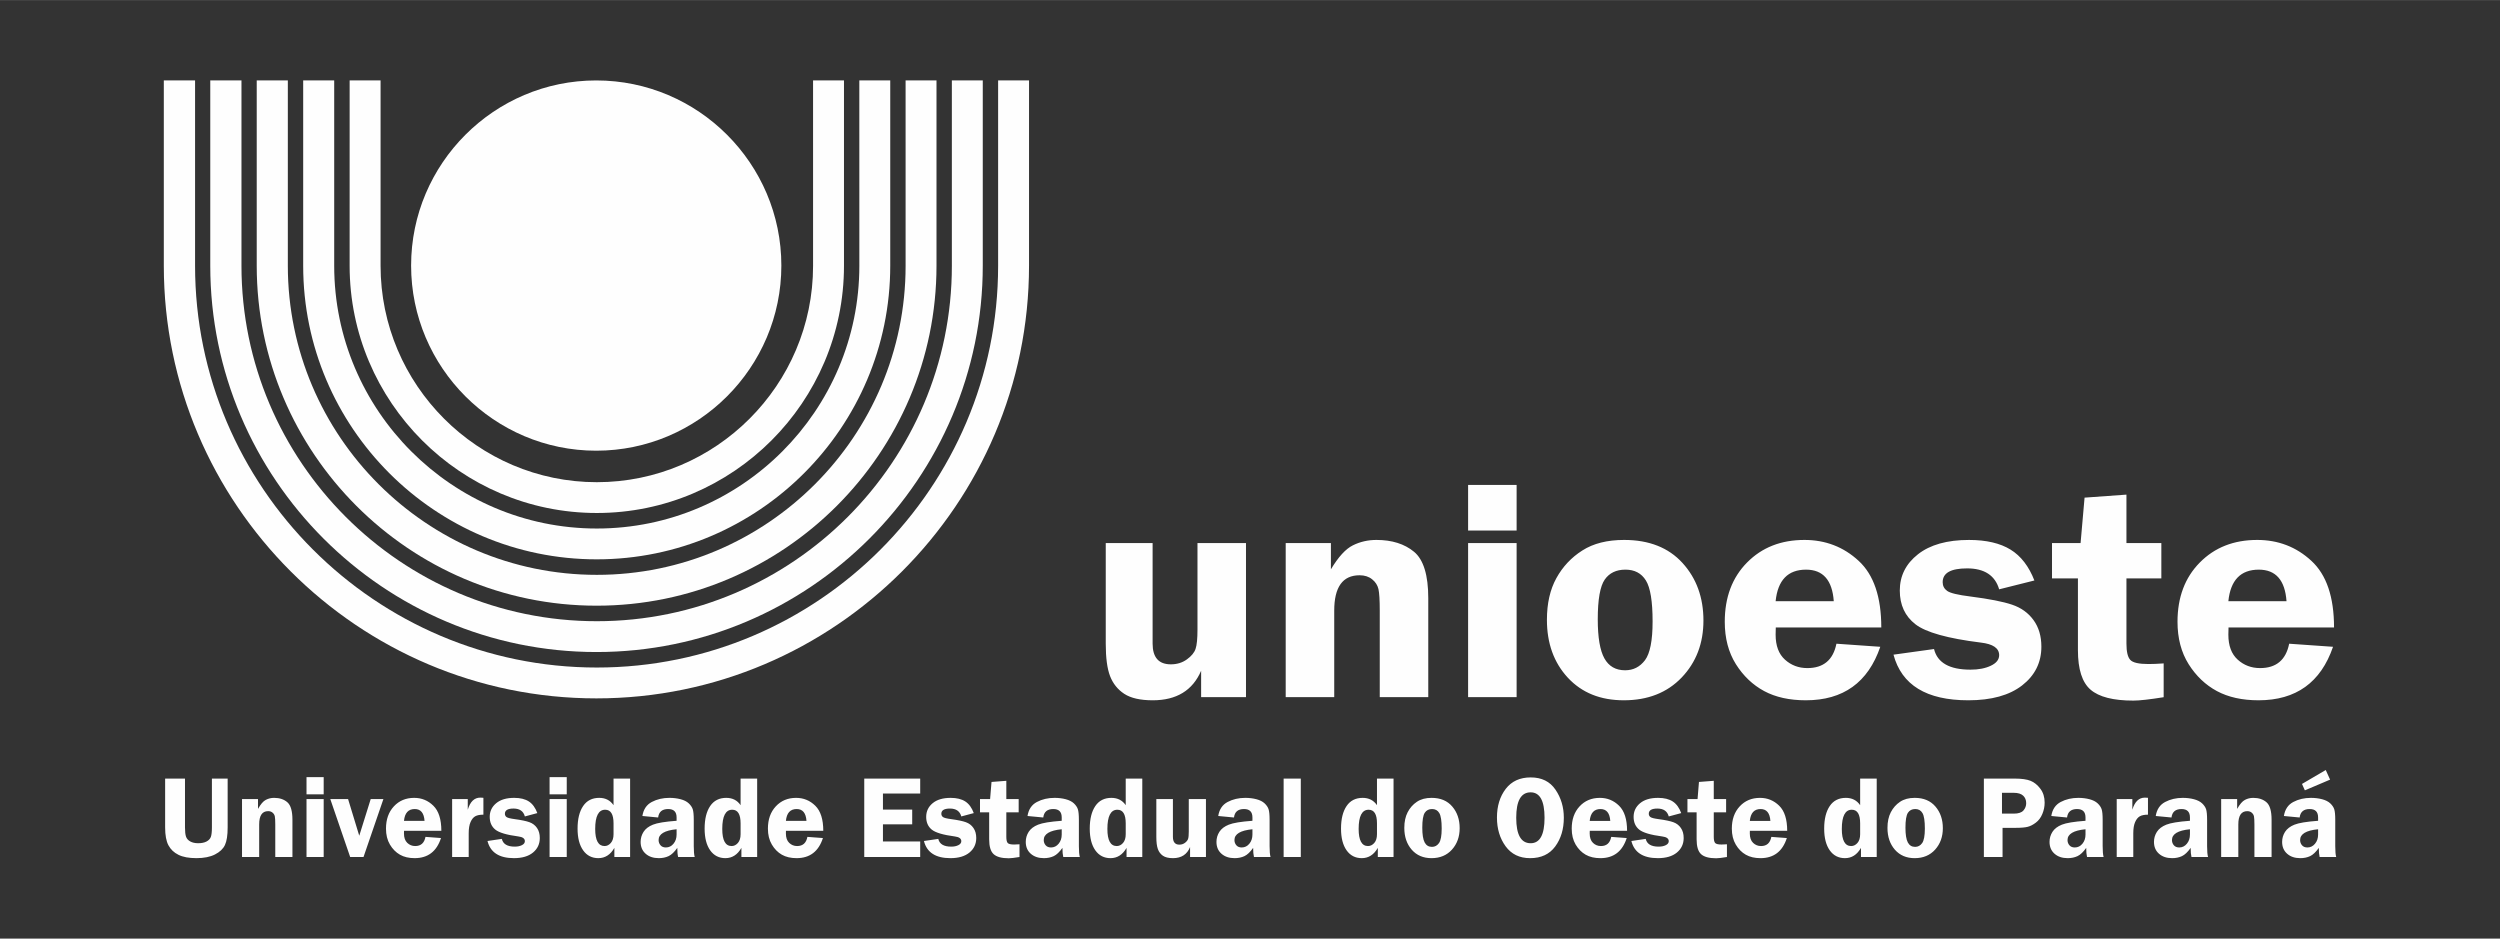 <?xml version="1.0" encoding="UTF-8"?>
<!DOCTYPE svg PUBLIC "-//W3C//DTD SVG 1.1//EN" "http://www.w3.org/Graphics/SVG/1.1/DTD/svg11.dtd">
<!-- Creator: CorelDRAW 2018 (64 Bit Versão de avaliação) -->
<svg xmlns="http://www.w3.org/2000/svg" xml:space="preserve" width="1377px" height="517px" version="1.1" shape-rendering="geometricPrecision" text-rendering="geometricPrecision" image-rendering="optimizeQuality" fill-rule="evenodd" clip-rule="evenodd"
viewBox="0 0 1871.04 702.43"
 xmlns:xlink="http://www.w3.org/1999/xlink">
 <rect x="0" y="0" width="1871.04" height="702.43" fill="#333333" stroke="none"/>
 <g id="Camada_x0020_1">
  <rect fill="none" width="1871.04" height="702.43"/>
  <g id="_2797203965376">
   <path fill="#FEFEFE" fill-rule="nonzero" d="M932.52 406.41l0 115.33 -33.58 0 0 -19.77c-6.34,14.74 -18.4,22.11 -36.23,22.11 -9.24,0 -16.33,-1.6 -21.31,-4.84 -4.93,-3.23 -8.45,-7.68 -10.61,-13.25 -2.15,-5.58 -3.23,-13.69 -3.23,-24.25l0 -75.33 35.07 0 0 75.25c0,10.33 4.56,15.51 13.64,15.51 4.6,0 8.62,-1.24 12.02,-3.7 3.4,-2.45 5.59,-5.11 6.5,-7.91 0.96,-2.81 1.42,-7.64 1.42,-14.51l0 -64.64 36.31 0 0 0zm136.42 115.33l-36.31 0 0 -64.76c0,-7.84 -0.33,-13.18 -0.96,-16.06 -0.66,-2.93 -2.23,-5.38 -4.72,-7.37 -2.49,-2.03 -5.64,-3.04 -9.41,-3.04 -12.64,0 -18.98,8.81 -18.98,26.47l0 64.76 -36.32 0 0 -115.33 33.83 0 0 19.65c5.59,-9.32 11.06,-15.32 16.49,-17.97 5.4,-2.69 11.28,-4.02 17.58,-4.02 11.65,0 21.02,2.97 28.15,8.86 7.09,5.88 10.65,17.46 10.65,34.73l0 74.08 0 0zm66.12 -115.33l0 115.33 -36.31 0 0 -115.33 36.31 0zm0 -43.51l0 34.15 -36.31 0 0 -34.15 36.31 0zm80.46 41.17c18.65,0 33.21,5.73 43.69,17.24 10.45,11.46 15.67,25.84 15.67,43.11 0,17.04 -5.43,31.24 -16.29,42.62 -10.86,11.34 -25.29,17.04 -43.32,17.04 -17.45,0 -31.38,-5.62 -41.86,-16.88 -10.45,-11.27 -15.67,-25.7 -15.67,-43.36 0,-12.24 2.36,-22.65 7.08,-31.19 4.73,-8.58 11.2,-15.48 19.45,-20.7 8.24,-5.27 18.65,-7.88 31.25,-7.88l0 0zm0.95 22.23c-6.83,0 -12.02,2.49 -15.46,7.44 -3.48,5 -5.22,14.9 -5.22,29.71 0,13.61 1.66,23.36 4.97,29.28 3.32,5.93 8.46,8.89 15.51,8.89 6.13,0 11.06,-2.53 14.88,-7.56 3.77,-5.07 5.68,-14.7 5.68,-28.9 0,-15.12 -1.66,-25.38 -5.02,-30.76 -3.36,-5.42 -8.46,-8.1 -15.34,-8.1l0 0zm191.52 43.27l-78.97 0c-0.08,2.07 -0.12,3.86 -0.12,5.38 0,8.27 2.32,14.51 7,18.72 4.64,4.21 10.24,6.31 16.75,6.31 12.06,0 19.32,-6.08 21.76,-18.24l32.83 2.3c-9.16,26.71 -27.73,40.04 -55.75,40.04 -12.23,0 -22.64,-2.31 -31.17,-6.9 -8.54,-4.6 -15.59,-11.31 -21.15,-20.12 -5.55,-8.85 -8.33,-19.42 -8.33,-31.74 0,-18.32 5.56,-33.1 16.7,-44.37 11.11,-11.26 25.42,-16.88 42.91,-16.88 15.8,0 29.31,5.23 40.58,15.64 11.32,10.41 16.96,27.05 16.96,49.86zm-79.09 -19.65l43.52 0c-1.12,-15.75 -8.04,-23.62 -20.73,-23.62 -13.59,0 -21.18,7.87 -22.79,23.62zm193.67 -15.51l-26.37 6.62c-3.07,-10.44 -11.07,-15.67 -24,-15.67 -12.19,0 -18.28,3.43 -18.28,10.33 0,2.73 1.12,4.92 3.36,6.52 2.24,1.63 8.04,3.04 17.45,4.2 14.05,1.8 24.41,3.83 31.17,6.13 6.72,2.26 12.06,6.08 16,11.5 3.94,5.38 5.89,12.04 5.89,19.92 0,11.85 -4.81,21.52 -14.39,28.97 -9.61,7.45 -23.04,11.15 -40.29,11.15 -31.26,0 -49.91,-11.39 -56,-34.15l30.34 -4.21c2.53,10.29 11.61,15.43 27.32,15.43 6.01,0 11.07,-0.97 15.21,-2.96 4.15,-1.95 6.22,-4.6 6.22,-7.91 -0.04,-5.23 -4.64,-8.35 -13.76,-9.4 -24.8,-3.08 -41.08,-7.64 -48.88,-13.68 -7.83,-6.05 -11.73,-14.47 -11.73,-25.27 0,-10.95 4.52,-20 13.6,-27.13 9.08,-7.14 21.8,-10.73 38.18,-10.73 12.93,0 23.29,2.42 31.09,7.22 7.79,4.79 13.72,12.51 17.86,23.12l0.01 0zm68.89 -1.56l0 48.77c0,6.12 0.95,10.18 2.9,12.24 1.91,2.07 6.43,3.08 13.56,3.08 3.27,0 7.09,-0.15 11.4,-0.47l0 25.3c-10.53,1.68 -18.08,2.54 -22.68,2.54 -15.05,0 -25.74,-2.73 -32.04,-8.19 -6.3,-5.41 -9.45,-15.28 -9.45,-29.55l0 -53.72 -19.4 0 0 -26.44 21.39 0 2.98 -34 31.34 -2.26 0 36.26 26.12 0 0 26.44 -26.12 0 0 0zm155.37 36.72l-78.97 0c-0.08,2.07 -0.12,3.86 -0.12,5.38 0,8.27 2.32,14.51 7,18.72 4.64,4.21 10.24,6.31 16.75,6.31 12.06,0 19.32,-6.08 21.76,-18.24l32.83 2.3c-9.16,26.71 -27.73,40.04 -55.75,40.04 -12.23,0 -22.64,-2.31 -31.18,-6.9 -8.53,-4.6 -15.58,-11.31 -21.14,-20.12 -5.55,-8.85 -8.33,-19.42 -8.33,-31.74 0,-18.32 5.56,-33.1 16.71,-44.37 11.11,-11.26 25.41,-16.88 42.9,-16.88 15.8,0 29.31,5.23 40.58,15.64 11.32,10.41 16.96,27.05 16.96,49.86zm-79.09 -19.65l43.52 0c-1.12,-15.75 -8.04,-23.62 -20.73,-23.62 -13.59,0 -21.18,7.87 -22.79,23.62z"/>
   <path fill="#FEFEFE" d="M446.22 60.17c76.32,0 138.56,62.23 138.56,138.55 0,76.32 -62.24,138.56 -138.56,138.56 -76.31,0 -138.54,-62.24 -138.54,-138.56 0,-76.32 62.23,-138.55 138.54,-138.55z"/>
   <path fill="#FEFEFE" d="M608.51 60.12l0.01 138.77c0,89.14 -72.7,161.96 -161.84,161.96 -89.15,0 -161.85,-72.84 -161.85,-161.98l0 -138.75 -23.15 0 -0.01 138.77c0,101.88 83.11,185.01 184.99,185.01 101.89,0 184.99,-83.07 184.99,-184.97 0,-43.95 0,-94.87 0,-138.81l-23.14 0 0 0z"/>
   <path fill="#FEFEFE" d="M643.13 60.12c0.01,46.25 0.01,92.51 0.02,138.78 0,108.25 -88.21,196.63 -196.47,196.63 -108.26,0 -196.56,-88.41 -196.56,-196.67 0,-46.15 0,-92.59 0,-138.74 -7.73,0 -15.48,0 -23.21,0 0,46.26 0,92.52 0,138.77 0,121 98.68,219.7 219.68,219.7 120.99,0 219.68,-98.7 219.68,-219.69 0,-44.52 0,-94.26 0,-138.78 -7.71,0 -15.42,0 -23.14,0l0 0z"/>
   <path fill="#FEFEFE" d="M677.76 60.12c0,46.26 0.01,92.51 0.01,138.78 0,127.37 -103.72,231.3 -231.09,231.3 -127.38,0 -231.26,-103.98 -231.26,-231.35 0,-46.06 0,-92.69 0,-138.73 -7.76,0 -15.52,0 -23.28,0 0,46.26 0,92.52 0,138.77 0,140.11 114.27,254.39 254.37,254.39 140.12,0 254.38,-114.32 254.38,-254.42 0,-45.09 0,-93.65 0,-138.74 -7.71,0 -15.42,0 -23.13,0l0 0z"/>
   <path fill="#FEFEFE" d="M712.38 60.12c0,46.26 0,92.53 0.01,138.79 0,146.49 -119.23,265.98 -265.71,265.98 -146.5,0 -265.96,-119.56 -265.96,-266.05 0,-45.96 0,-92.76 0,-138.72 -7.79,0 -15.58,0 -23.35,0 0,46.25 0,92.51 0,138.77 0,159.21 129.86,289.07 289.06,289.07 159.23,0 289.09,-129.92 289.09,-289.13 0,-45.66 0,-93.05 0,-138.71 -7.72,0 -15.42,0 -23.14,0l0 0z"/>
   <path fill="#FEFEFE" d="M747.01 60.12l0 138.8c0,165.6 -134.74,300.64 -300.34,300.64 -165.61,0 -300.68,-135.14 -300.68,-300.73 0,-45.87 0,-92.85 0,-138.71l-23.39 0 0 138.77c0,178.32 145.44,323.76 323.76,323.76 178.33,0 323.78,-145.54 323.78,-323.87l0 -138.66 -23.14 0 0.01 0z"/>
   <path fill="#FEFEFE" fill-rule="nonzero" d="M170.38 582.67l0 36.52c0,5.91 -0.67,10.29 -2.02,13.17 -1.33,2.88 -3.83,5.24 -7.45,7.09 -3.62,1.85 -8.24,2.77 -13.88,2.77 -5.65,0 -10.13,-0.83 -13.46,-2.49 -3.35,-1.65 -5.84,-4.02 -7.49,-7.1 -1.66,-3.06 -2.49,-7.53 -2.49,-13.44l0 -36.52 14.86 0 0 36.55c0,3.15 0.26,5.48 0.79,6.96 0.53,1.5 1.6,2.69 3.19,3.57 1.58,0.86 3.54,1.3 5.86,1.3 2.58,0 4.68,-0.43 6.29,-1.29 1.61,-0.86 2.69,-1.99 3.22,-3.42 0.53,-1.42 0.8,-3.79 0.8,-7.12l0 -36.55 11.78 0 0 0zm48.48 58.68l-12.84 0 0 -24.36c0,-2.94 -0.12,-4.95 -0.34,-6.04 -0.23,-1.1 -0.79,-2.02 -1.67,-2.77 -0.88,-0.76 -1.99,-1.14 -3.33,-1.14 -4.47,0 -6.71,3.31 -6.71,9.95l0 24.36 -12.84 0 0 -43.37 11.96 0 0 7.39c1.98,-3.51 3.91,-5.77 5.83,-6.76 1.91,-1.01 3.99,-1.51 6.22,-1.51 4.12,0 7.43,1.11 9.96,3.33 2.5,2.21 3.76,6.56 3.76,13.06l0 27.86zm23.39 -43.37l0 43.36 -12.85 0 0 -43.36 12.85 0zm0 -16.37l0 12.85 -12.85 0 0 -12.85 12.85 0zm44.7 16.37l-14.88 43.36 -10 0 -14.88 -43.36 13.31 0 8.37 27.47 8.59 -27.47 9.49 0zm43.36 23.75l-27.93 0c-0.02,0.78 -0.04,1.45 -0.04,2.02 0,3.11 0.82,5.45 2.48,7.04 1.64,1.58 3.62,2.37 5.92,2.37 4.27,0 6.83,-2.28 7.7,-6.86l11.61 0.87c-3.24,10.04 -9.81,15.05 -19.72,15.05 -4.33,0 -8.01,-0.86 -11.02,-2.59 -3.02,-1.73 -5.52,-4.25 -7.48,-7.57 -1.97,-3.32 -2.95,-7.3 -2.95,-11.93 0,-6.89 1.97,-12.45 5.91,-16.68 3.93,-4.24 8.99,-6.35 15.17,-6.35 5.59,0 10.37,1.96 14.36,5.88 4,3.91 5.99,10.17 5.99,18.75l0 0zm-27.97 -7.39l15.39 0c-0.39,-5.92 -2.84,-8.88 -7.33,-8.88 -4.81,0 -7.49,2.96 -8.06,8.88zm48.44 27.01l-12.4 0 0 -43.37 11.7 0 0 7.99c1.8,-6.03 4.92,-9.05 9.38,-9.05 0.63,0 1.39,0.04 2.32,0.13l0 12.63c-2.62,0 -4.64,0.39 -6.09,1.2 -1.44,0.81 -2.62,2.26 -3.53,4.34 -0.92,2.08 -1.38,4.88 -1.38,8.41l0 17.72zm51.37 -32.85l-9.33 2.5c-1.08,-3.93 -3.91,-5.9 -8.48,-5.9 -4.31,0 -6.47,1.29 -6.47,3.89 0,1.02 0.4,1.84 1.19,2.45 0.79,0.61 2.84,1.14 6.17,1.58 4.97,0.67 8.64,1.44 11.02,2.3 2.38,0.85 4.27,2.29 5.67,4.33 1.39,2.02 2.08,4.52 2.08,7.49 0,4.46 -1.7,8.09 -5.09,10.89 -3.4,2.8 -8.15,4.19 -14.25,4.19 -11.06,0 -17.65,-4.28 -19.81,-12.84l10.73 -1.58c0.9,3.87 4.11,5.8 9.67,5.8 2.12,0 3.91,-0.36 5.38,-1.11 1.46,-0.73 2.19,-1.73 2.19,-2.98 -0.01,-1.96 -1.64,-3.13 -4.86,-3.53 -8.77,-1.16 -14.53,-2.87 -17.29,-5.15 -2.77,-2.27 -4.15,-5.44 -4.15,-9.5 0,-4.12 1.6,-7.52 4.82,-10.2 3.2,-2.68 7.7,-4.03 13.49,-4.03 4.58,0 8.25,0.91 11,2.71 2.76,1.8 4.85,4.7 6.32,8.69l0 0zm22.01 -10.52l0 43.36 -12.85 0 0 -43.36 12.85 0zm0 -16.37l0 12.85 -12.85 0 0 -12.85 12.85 0zm47.42 1.06l0 58.67 -11.78 0 0 -6.8c-2.94,5.12 -6.94,7.68 -12,7.68 -4.81,0 -8.6,-1.95 -11.37,-5.85 -2.78,-3.91 -4.17,-9.32 -4.17,-16.24 0,-7.2 1.39,-12.84 4.17,-16.92 2.77,-4.08 6.78,-6.11 12.05,-6.11 4.63,0 8.19,1.83 10.7,5.48l0 -19.91 12.4 0 0 0zm-12.4 33.5c0,-6.78 -2.08,-10.19 -6.26,-10.19 -4.97,0 -7.47,4.8 -7.47,14.38 0,8.54 2.34,12.8 7,12.8 1.79,0 3.35,-0.77 4.7,-2.31 1.35,-1.54 2.03,-3.74 2.03,-6.59l0 -8.09 0 0zm60.74 25.18l-12.4 0c-0.42,-1.73 -0.62,-4.01 -0.62,-6.82 -2.17,3.09 -4.34,5.14 -6.5,6.17 -2.15,1.01 -4.62,1.52 -7.35,1.52 -4.07,0 -7.34,-1.09 -9.84,-3.3 -2.51,-2.21 -3.76,-5.15 -3.76,-8.88 0,-2.71 0.74,-5.22 2.19,-7.51 1.46,-2.28 3.81,-4.09 7.05,-5.38 3.23,-1.3 9.12,-2.27 17.68,-2.9l0 -2.49c0,-4.21 -2.1,-6.3 -6.3,-6.3 -4.49,0 -6.99,2.1 -7.51,6.33l-11.79 -1.12c0.78,-4.92 3.11,-8.41 7.01,-10.48 3.9,-2.07 8.32,-3.09 13.24,-3.09 2.96,0 5.73,0.34 8.34,1.02 2.61,0.69 4.65,1.72 6.11,3.1 1.47,1.38 2.45,2.83 2.97,4.35 0.51,1.54 0.78,4.19 0.78,8.01l0 19.66c0,3.76 0.23,6.48 0.7,8.11zm-13.55 -20.76c-8.97,0.87 -13.46,3.57 -13.46,8.07 0,1.51 0.47,2.82 1.42,3.92 0.94,1.1 2.29,1.64 4.04,1.64 2.27,0 4.17,-0.94 5.7,-2.81 1.54,-1.85 2.3,-4.15 2.3,-6.9l0 -3.93 0 0.01zm60.3 -37.92l0 58.67 -11.79 0 0 -6.8c-2.93,5.12 -6.93,7.68 -11.99,7.68 -4.81,0 -8.6,-1.95 -11.38,-5.85 -2.77,-3.91 -4.16,-9.32 -4.16,-16.24 0,-7.2 1.39,-12.84 4.16,-16.92 2.78,-4.08 6.79,-6.11 12.05,-6.11 4.64,0 8.2,1.83 10.71,5.48l0 -19.91 12.4 0 0 0zm-12.4 33.5c0,-6.78 -2.08,-10.19 -6.26,-10.19 -4.97,0 -7.46,4.8 -7.46,14.38 0,8.54 2.33,12.8 6.99,12.8 1.79,0 3.36,-0.77 4.71,-2.31 1.35,-1.54 2.02,-3.74 2.02,-6.59l0 -8.09zm61.88 5.56l-27.93 0c-0.03,0.78 -0.04,1.45 -0.04,2.02 0,3.11 0.82,5.45 2.48,7.04 1.64,1.58 3.62,2.37 5.92,2.37 4.26,0 6.83,-2.28 7.69,-6.86l11.62 0.87c-3.24,10.04 -9.81,15.05 -19.72,15.05 -4.33,0 -8.01,-0.86 -11.03,-2.59 -3.02,-1.73 -5.51,-4.25 -7.47,-7.57 -1.97,-3.32 -2.95,-7.3 -2.95,-11.93 0,-6.89 1.96,-12.45 5.91,-16.68 3.93,-4.24 8.99,-6.35 15.17,-6.35 5.59,0 10.37,1.96 14.36,5.88 4,3.91 5.99,10.17 5.99,18.75l0 0zm-27.97 -7.39l15.39 0c-0.39,-5.92 -2.84,-8.88 -7.33,-8.88 -4.81,0 -7.49,2.96 -8.06,8.88zm100.51 -20.5l-27.88 0 0 12.06 21.9 0 0 10.99 -21.9 0 0 12.84 27.88 0 0 11.62 -41.87 0 0 -58.68 41.87 0 0 11.17 0 0zm40.1 14.66l-9.33 2.5c-1.08,-3.93 -3.91,-5.9 -8.48,-5.9 -4.31,0 -6.47,1.29 -6.47,3.89 0,1.02 0.4,1.84 1.19,2.45 0.79,0.61 2.84,1.14 6.17,1.58 4.97,0.67 8.64,1.44 11.02,2.3 2.38,0.85 4.27,2.29 5.66,4.33 1.4,2.02 2.09,4.52 2.09,7.49 0,4.46 -1.7,8.09 -5.09,10.89 -3.4,2.8 -8.15,4.19 -14.25,4.19 -11.06,0 -17.65,-4.28 -19.81,-12.84l10.73 -1.58c0.9,3.87 4.11,5.8 9.67,5.8 2.12,0 3.91,-0.36 5.38,-1.11 1.46,-0.73 2.19,-1.73 2.19,-2.98 -0.01,-1.96 -1.64,-3.13 -4.86,-3.53 -8.77,-1.16 -14.53,-2.87 -17.29,-5.15 -2.77,-2.27 -4.14,-5.44 -4.14,-9.5 0,-4.12 1.59,-7.52 4.8,-10.2 3.21,-2.68 7.71,-4.03 13.5,-4.03 4.58,0 8.25,0.91 11,2.71 2.76,1.8 4.85,4.7 6.32,8.69l0 0zm24.36 -0.58l0 18.34c0,2.3 0.34,3.83 1.03,4.6 0.67,0.78 2.27,1.16 4.8,1.16 1.15,0 2.5,-0.06 4.03,-0.18l0 9.52c-3.73,0.63 -6.4,0.95 -8.02,0.95 -5.32,0 -9.11,-1.02 -11.34,-3.08 -2.22,-2.03 -3.34,-5.74 -3.34,-11.11l0 -20.2 -6.86 0 0 -9.94 7.56 0 1.06 -12.79 11.08 -0.85 0 13.64 9.24 0 0 9.94 -9.24 0 0 0zm55.01 33.43l-12.4 0c-0.41,-1.73 -0.62,-4.01 -0.62,-6.82 -2.17,3.09 -4.34,5.14 -6.49,6.17 -2.16,1.01 -4.62,1.52 -7.36,1.52 -4.06,0 -7.33,-1.09 -9.84,-3.3 -2.51,-2.21 -3.75,-5.15 -3.75,-8.88 0,-2.71 0.73,-5.22 2.18,-7.51 1.47,-2.28 3.81,-4.09 7.05,-5.38 3.23,-1.3 9.12,-2.27 17.68,-2.9l0 -2.49c0,-4.21 -2.09,-6.3 -6.3,-6.3 -4.49,0 -7,2.1 -7.51,6.33l-11.79 -1.12c0.78,-4.92 3.11,-8.41 7.01,-10.48 3.91,-2.07 8.32,-3.09 13.24,-3.09 2.97,0 5.74,0.34 8.35,1.02 2.6,0.69 4.64,1.72 6.11,3.1 1.46,1.38 2.45,2.83 2.96,4.35 0.51,1.54 0.78,4.19 0.78,8.01l0 19.66c0,3.76 0.23,6.48 0.7,8.11zm-13.55 -20.76c-8.97,0.87 -13.45,3.57 -13.45,8.07 0,1.51 0.47,2.82 1.42,3.92 0.94,1.1 2.28,1.64 4.03,1.64 2.27,0 4.18,-0.94 5.7,-2.81 1.54,-1.85 2.3,-4.15 2.3,-6.9l0 -3.93 0 0.01zm60.3 -37.92l0 58.67 -11.78 0 0 -6.8c-2.94,5.12 -6.94,7.68 -12,7.68 -4.8,0 -8.6,-1.95 -11.37,-5.85 -2.77,-3.91 -4.17,-9.32 -4.17,-16.24 0,-7.2 1.4,-12.84 4.17,-16.92 2.77,-4.08 6.79,-6.11 12.05,-6.11 4.63,0 8.19,1.83 10.7,5.48l0 -19.91 12.4 0 0 0zm-12.4 33.5c0,-6.78 -2.08,-10.19 -6.26,-10.19 -4.97,0 -7.46,4.8 -7.46,14.38 0,8.54 2.33,12.8 6.99,12.8 1.79,0 3.36,-0.77 4.71,-2.31 1.35,-1.54 2.02,-3.74 2.02,-6.59l0 -8.09 0 0zm60.04 -18.19l0 43.36 -11.88 0 0 -7.43c-2.24,5.54 -6.51,8.31 -12.81,8.31 -3.27,0 -5.78,-0.6 -7.54,-1.82 -1.74,-1.21 -2.99,-2.88 -3.75,-4.98 -0.76,-2.1 -1.15,-5.15 -1.15,-9.12l0 -28.32 12.41 0 0 28.29c0,3.89 1.61,5.84 4.82,5.84 1.63,0 3.05,-0.47 4.25,-1.4 1.2,-0.92 1.98,-1.92 2.3,-2.97 0.34,-1.06 0.5,-2.87 0.5,-5.45l0 -24.31 12.85 0 0 0zm48.33 43.37l-12.4 0c-0.41,-1.73 -0.61,-4.01 -0.61,-6.82 -2.17,3.09 -4.34,5.14 -6.5,6.17 -2.16,1.01 -4.62,1.52 -7.36,1.52 -4.06,0 -7.33,-1.09 -9.84,-3.3 -2.51,-2.21 -3.75,-5.15 -3.75,-8.88 0,-2.71 0.73,-5.22 2.18,-7.51 1.47,-2.28 3.82,-4.09 7.06,-5.38 3.22,-1.3 9.12,-2.27 17.68,-2.9l0 -2.49c0,-4.21 -2.1,-6.3 -6.31,-6.3 -4.48,0 -6.99,2.1 -7.5,6.33l-11.79 -1.12c0.78,-4.92 3.11,-8.41 7.01,-10.48 3.9,-2.07 8.31,-3.09 13.24,-3.09 2.96,0 5.73,0.34 8.34,1.02 2.61,0.69 4.65,1.72 6.11,3.1 1.47,1.38 2.45,2.83 2.96,4.35 0.52,1.54 0.78,4.19 0.78,8.01l0 19.66c0,3.76 0.23,6.48 0.7,8.11zm-13.54 -20.76c-8.97,0.87 -13.46,3.57 -13.46,8.07 0,1.51 0.47,2.82 1.42,3.92 0.94,1.1 2.29,1.64 4.03,1.64 2.27,0 4.18,-0.94 5.71,-2.81 1.54,-1.85 2.3,-4.15 2.3,-6.9l0 -3.93 0 0.01zm23.35 20.76l0 -58.68 12.85 0 0 58.68 -12.85 0zm82.26 -58.68l0 58.67 -11.78 0 0 -6.8c-2.93,5.12 -6.94,7.68 -12,7.68 -4.8,0 -8.6,-1.95 -11.37,-5.85 -2.77,-3.91 -4.16,-9.32 -4.16,-16.24 0,-7.2 1.39,-12.84 4.16,-16.92 2.77,-4.08 6.79,-6.11 12.05,-6.11 4.63,0 8.19,1.83 10.7,5.48l0 -19.91 12.4 0 0 0zm-12.4 33.5c0,-6.78 -2.08,-10.19 -6.26,-10.19 -4.97,0 -7.46,4.8 -7.46,14.38 0,8.54 2.33,12.8 6.99,12.8 1.79,0 3.36,-0.77 4.71,-2.31 1.35,-1.54 2.02,-3.74 2.02,-6.59l0 -8.09zm40.89 -19.07c6.6,0 11.74,2.15 15.45,6.48 3.7,4.31 5.54,9.72 5.54,16.21 0,6.41 -1.92,11.75 -5.76,16.03 -3.84,4.26 -8.94,6.4 -15.32,6.4 -6.17,0 -11.1,-2.11 -14.81,-6.34 -3.69,-4.24 -5.54,-9.67 -5.54,-16.31 0,-4.6 0.84,-8.52 2.51,-11.73 1.67,-3.22 3.96,-5.82 6.87,-7.78 2.92,-1.98 6.6,-2.97 11.06,-2.97l0 0.01zm0.34 8.36c-2.42,0 -4.26,0.93 -5.47,2.79 -1.23,1.88 -1.85,5.6 -1.85,11.17 0,5.12 0.59,8.79 1.76,11.02 1.18,2.22 2.99,3.34 5.48,3.34 2.17,0 3.92,-0.95 5.27,-2.85 1.33,-1.9 2.01,-5.52 2.01,-10.86 0,-5.69 -0.59,-9.54 -1.78,-11.57 -1.19,-2.03 -2.99,-3.04 -5.42,-3.04zm73.36 36.76c-7.89,0 -14,-2.96 -18.32,-8.88 -4.33,-5.94 -6.48,-13.11 -6.48,-21.52 0,-8.56 2.18,-15.7 6.56,-21.44 4.39,-5.73 10.62,-8.59 18.72,-8.59 8.19,0 14.36,3.05 18.52,9.17 4.17,6.11 6.25,13.12 6.25,20.99 0,8.5 -2.14,15.67 -6.44,21.51 -4.3,5.85 -10.56,8.76 -18.81,8.76l0 0zm0.4 -49.26c-7.19,0 -10.78,6.34 -10.78,19.02 0,12.71 3.59,19.07 10.78,19.07 6.95,0 10.42,-6.35 10.42,-19.03 0,-12.71 -3.47,-19.06 -10.42,-19.06zm72.19 28.77l-27.93 0c-0.03,0.78 -0.05,1.45 -0.05,2.02 0,3.11 0.82,5.45 2.48,7.04 1.64,1.58 3.62,2.37 5.92,2.37 4.27,0 6.84,-2.28 7.7,-6.86l11.61 0.87c-3.24,10.04 -9.8,15.05 -19.71,15.05 -4.33,0 -8.01,-0.86 -11.03,-2.59 -3.02,-1.73 -5.51,-4.25 -7.48,-7.57 -1.96,-3.32 -2.94,-7.3 -2.94,-11.93 0,-6.89 1.96,-12.45 5.9,-16.68 3.93,-4.24 8.99,-6.35 15.18,-6.35 5.58,0 10.36,1.96 14.35,5.88 4,3.91 6,10.17 6,18.75l0 0zm-27.98 -7.39l15.4 0c-0.4,-5.92 -2.85,-8.88 -7.33,-8.88 -4.81,0 -7.49,2.96 -8.07,8.88l0 0zm68.5 -5.84l-9.33 2.5c-1.08,-3.93 -3.91,-5.9 -8.48,-5.9 -4.32,0 -6.47,1.29 -6.47,3.89 0,1.02 0.4,1.84 1.19,2.45 0.79,0.61 2.84,1.14 6.17,1.58 4.97,0.67 8.63,1.44 11.02,2.3 2.38,0.85 4.27,2.29 5.66,4.33 1.4,2.02 2.08,4.52 2.08,7.49 0,4.46 -1.7,8.09 -5.08,10.89 -3.4,2.8 -8.15,4.19 -14.25,4.19 -11.06,0 -17.66,-4.28 -19.81,-12.84l10.73 -1.58c0.9,3.87 4.11,5.8 9.66,5.8 2.13,0 3.92,-0.36 5.39,-1.11 1.46,-0.73 2.19,-1.73 2.19,-2.98 -0.01,-1.96 -1.64,-3.13 -4.86,-3.53 -8.77,-1.16 -14.53,-2.87 -17.29,-5.15 -2.77,-2.27 -4.15,-5.44 -4.15,-9.5 0,-4.12 1.6,-7.52 4.81,-10.2 3.21,-2.68 7.71,-4.03 13.5,-4.03 4.58,0 8.24,0.91 11,2.71 2.76,1.8 4.85,4.7 6.32,8.69l0 0zm24.36 -0.58l0 18.34c0,2.3 0.34,3.83 1.03,4.6 0.68,0.78 2.27,1.16 4.79,1.16 1.16,0 2.51,-0.06 4.04,-0.18l0 9.52c-3.73,0.63 -6.4,0.95 -8.02,0.95 -5.32,0 -9.11,-1.02 -11.34,-3.08 -2.22,-2.03 -3.34,-5.74 -3.34,-11.11l0 -20.2 -6.86 0 0 -9.94 7.57 0 1.05 -12.79 11.08 -0.85 0 13.64 9.24 0 0 9.94 -9.24 0zm54.95 13.81l-27.93 0c-0.02,0.78 -0.04,1.45 -0.04,2.02 0,3.11 0.82,5.45 2.48,7.04 1.64,1.58 3.62,2.37 5.92,2.37 4.27,0 6.83,-2.28 7.7,-6.86l11.61 0.87c-3.24,10.04 -9.81,15.05 -19.72,15.05 -4.32,0 -8,-0.86 -11.02,-2.59 -3.02,-1.73 -5.52,-4.25 -7.48,-7.57 -1.97,-3.32 -2.95,-7.3 -2.95,-11.93 0,-6.89 1.97,-12.45 5.91,-16.68 3.93,-4.24 8.99,-6.35 15.17,-6.35 5.59,0 10.37,1.96 14.36,5.88 4,3.91 5.99,10.17 5.99,18.75l0 0zm-27.97 -7.39l15.39 0c-0.39,-5.92 -2.84,-8.88 -7.33,-8.88 -4.8,0 -7.49,2.96 -8.06,8.88zm94.97 -31.67l0 58.67 -11.78 0 0 -6.8c-2.94,5.12 -6.94,7.68 -12,7.68 -4.8,0 -8.6,-1.95 -11.37,-5.85 -2.77,-3.91 -4.17,-9.32 -4.17,-16.24 0,-7.2 1.4,-12.84 4.17,-16.92 2.77,-4.08 6.79,-6.11 12.05,-6.11 4.63,0 8.19,1.83 10.7,5.48l0 -19.91 12.4 0 0 0zm-12.4 33.5c0,-6.78 -2.08,-10.19 -6.26,-10.19 -4.97,0 -7.46,4.8 -7.46,14.38 0,8.54 2.33,12.8 6.99,12.8 1.79,0 3.36,-0.77 4.71,-2.31 1.34,-1.54 2.02,-3.74 2.02,-6.59l0 -8.09zm40.89 -19.07c6.59,0 11.74,2.15 15.45,6.48 3.7,4.31 5.55,9.72 5.55,16.21 0,6.41 -1.92,11.75 -5.77,16.03 -3.84,4.26 -8.94,6.4 -15.32,6.4 -6.17,0 -11.1,-2.11 -14.81,-6.34 -3.69,-4.24 -5.54,-9.67 -5.54,-16.31 0,-4.6 0.84,-8.52 2.51,-11.73 1.67,-3.22 3.96,-5.82 6.87,-7.78 2.92,-1.98 6.6,-2.97 11.06,-2.97l0 0.01zm0.34 8.36c-2.42,0 -4.26,0.93 -5.47,2.79 -1.23,1.88 -1.85,5.6 -1.85,11.17 0,5.12 0.59,8.79 1.76,11.02 1.18,2.22 2.99,3.34 5.48,3.34 2.17,0 3.92,-0.95 5.27,-2.85 1.33,-1.9 2.01,-5.52 2.01,-10.86 0,-5.69 -0.59,-9.54 -1.78,-11.57 -1.19,-2.03 -2.99,-3.04 -5.42,-3.04l0 0zm65.35 14.07l0 21.81 -13.98 0 0 -58.67 23.11 0c5.14,0 9.09,0.56 11.83,1.66 2.72,1.1 5.17,3.06 7.31,5.91 2.16,2.83 3.23,6.3 3.23,10.43 0,2.89 -0.57,5.71 -1.72,8.46 -1.14,2.75 -2.75,4.91 -4.85,6.48 -2.08,1.59 -4.1,2.63 -6.07,3.14 -1.95,0.51 -5.03,0.78 -9.21,0.78l-9.65 0 0 0zm-0.43 -10.64l8.91 0c3.4,0 5.78,-0.8 7.16,-2.37 1.36,-1.58 2.05,-3.38 2.05,-5.42 0,-2.37 -0.77,-4.27 -2.29,-5.67 -1.54,-1.41 -3.86,-2.12 -6.97,-2.12l-8.86 0 0 15.58zm76.06 32.46l-12.41 0c-0.41,-1.73 -0.61,-4.01 -0.61,-6.82 -2.17,3.09 -4.34,5.14 -6.5,6.17 -2.15,1.01 -4.62,1.52 -7.36,1.52 -4.06,0 -7.33,-1.09 -9.84,-3.3 -2.5,-2.21 -3.75,-5.15 -3.75,-8.88 0,-2.71 0.74,-5.22 2.19,-7.51 1.46,-2.28 3.81,-4.09 7.05,-5.38 3.22,-1.3 9.12,-2.27 17.68,-2.9l0 -2.49c0,-4.21 -2.1,-6.3 -6.31,-6.3 -4.48,0 -6.99,2.1 -7.5,6.33l-11.79 -1.12c0.78,-4.92 3.11,-8.41 7.01,-10.48 3.9,-2.07 8.31,-3.09 13.24,-3.09 2.96,0 5.73,0.34 8.34,1.02 2.61,0.69 4.65,1.72 6.11,3.1 1.47,1.38 2.45,2.83 2.96,4.35 0.52,1.54 0.78,4.19 0.78,8.01l0 19.66c0,3.76 0.24,6.48 0.71,8.11zm-13.55 -20.76c-8.97,0.87 -13.46,3.57 -13.46,8.07 0,1.51 0.47,2.82 1.42,3.92 0.94,1.1 2.29,1.64 4.04,1.64 2.27,0 4.17,-0.94 5.7,-2.81 1.54,-1.85 2.3,-4.15 2.3,-6.9l0 -3.93 0 0.01zm35.76 20.76l-12.4 0 0 -43.37 11.69 0 0 7.99c1.81,-6.03 4.93,-9.05 9.39,-9.05 0.63,0 1.39,0.04 2.31,0.13l0 12.63c-2.61,0 -4.63,0.39 -6.08,1.2 -1.44,0.81 -2.62,2.26 -3.54,4.34 -0.92,2.08 -1.37,4.88 -1.37,8.41l0 17.72zm55.96 0l-12.41 0c-0.41,-1.73 -0.61,-4.01 -0.61,-6.82 -2.17,3.09 -4.34,5.14 -6.5,6.17 -2.15,1.01 -4.62,1.52 -7.36,1.52 -4.06,0 -7.33,-1.09 -9.84,-3.3 -2.5,-2.21 -3.75,-5.15 -3.75,-8.88 0,-2.71 0.74,-5.22 2.19,-7.51 1.47,-2.28 3.81,-4.09 7.05,-5.38 3.22,-1.3 9.12,-2.27 17.68,-2.9l0 -2.49c0,-4.21 -2.1,-6.3 -6.31,-6.3 -4.48,0 -6.99,2.1 -7.5,6.33l-11.79 -1.12c0.78,-4.92 3.11,-8.41 7.01,-10.48 3.9,-2.07 8.31,-3.09 13.24,-3.09 2.96,0 5.73,0.34 8.34,1.02 2.61,0.69 4.65,1.72 6.12,3.1 1.46,1.38 2.44,2.83 2.96,4.35 0.51,1.54 0.77,4.19 0.77,8.01l0 19.66c0,3.76 0.23,6.48 0.71,8.11l0 0zm-13.55 -20.76c-8.97,0.87 -13.46,3.57 -13.46,8.07 0,1.51 0.47,2.82 1.42,3.92 0.94,1.1 2.29,1.64 4.03,1.64 2.28,0 4.18,-0.94 5.71,-2.81 1.54,-1.85 2.3,-4.15 2.3,-6.9l0 -3.93 0 0.01zm61.09 20.76l-12.84 0 0 -24.36c0,-2.94 -0.12,-4.95 -0.34,-6.04 -0.23,-1.1 -0.79,-2.02 -1.67,-2.77 -0.88,-0.76 -1.99,-1.14 -3.33,-1.14 -4.47,0 -6.71,3.31 -6.71,9.95l0 24.36 -12.84 0 0 -43.37 11.96 0 0 7.39c1.98,-3.51 3.91,-5.77 5.83,-6.76 1.91,-1.01 3.99,-1.51 6.22,-1.51 4.12,0 7.43,1.11 9.96,3.33 2.5,2.21 3.76,6.56 3.76,13.06l0 27.86 0 0zm48.37 0l-12.41 0c-0.41,-1.73 -0.61,-4.01 -0.61,-6.82 -2.17,3.09 -4.34,5.14 -6.5,6.17 -2.15,1.01 -4.61,1.52 -7.36,1.52 -4.06,0 -7.33,-1.09 -9.83,-3.3 -2.51,-2.21 -3.76,-5.15 -3.76,-8.88 0,-2.71 0.74,-5.22 2.19,-7.51 1.47,-2.28 3.81,-4.09 7.05,-5.38 3.22,-1.3 9.12,-2.27 17.68,-2.9l0 -2.49c0,-4.21 -2.1,-6.3 -6.3,-6.3 -4.49,0 -6.99,2.1 -7.51,6.33l-11.79 -1.12c0.78,-4.92 3.11,-8.41 7.01,-10.48 3.9,-2.07 8.32,-3.09 13.24,-3.09 2.96,0 5.73,0.34 8.34,1.02 2.61,0.69 4.65,1.72 6.12,3.1 1.46,1.38 2.44,2.83 2.96,4.35 0.51,1.54 0.77,4.19 0.77,8.01l0 19.66c0,3.76 0.24,6.48 0.71,8.11l0 0zm-13.55 -20.76c-8.97,0.87 -13.46,3.57 -13.46,8.07 0,1.51 0.47,2.82 1.42,3.92 0.94,1.1 2.29,1.64 4.04,1.64 2.27,0 4.17,-0.94 5.7,-2.81 1.54,-1.85 2.3,-4.15 2.3,-6.9l0 -3.93 0 0.01zm5.72 -44.34l3.25 7.2 -18.88 8.02 -2.14 -4.8 17.77 -10.42 0 0z"/>
  </g>
 </g>
</svg>
